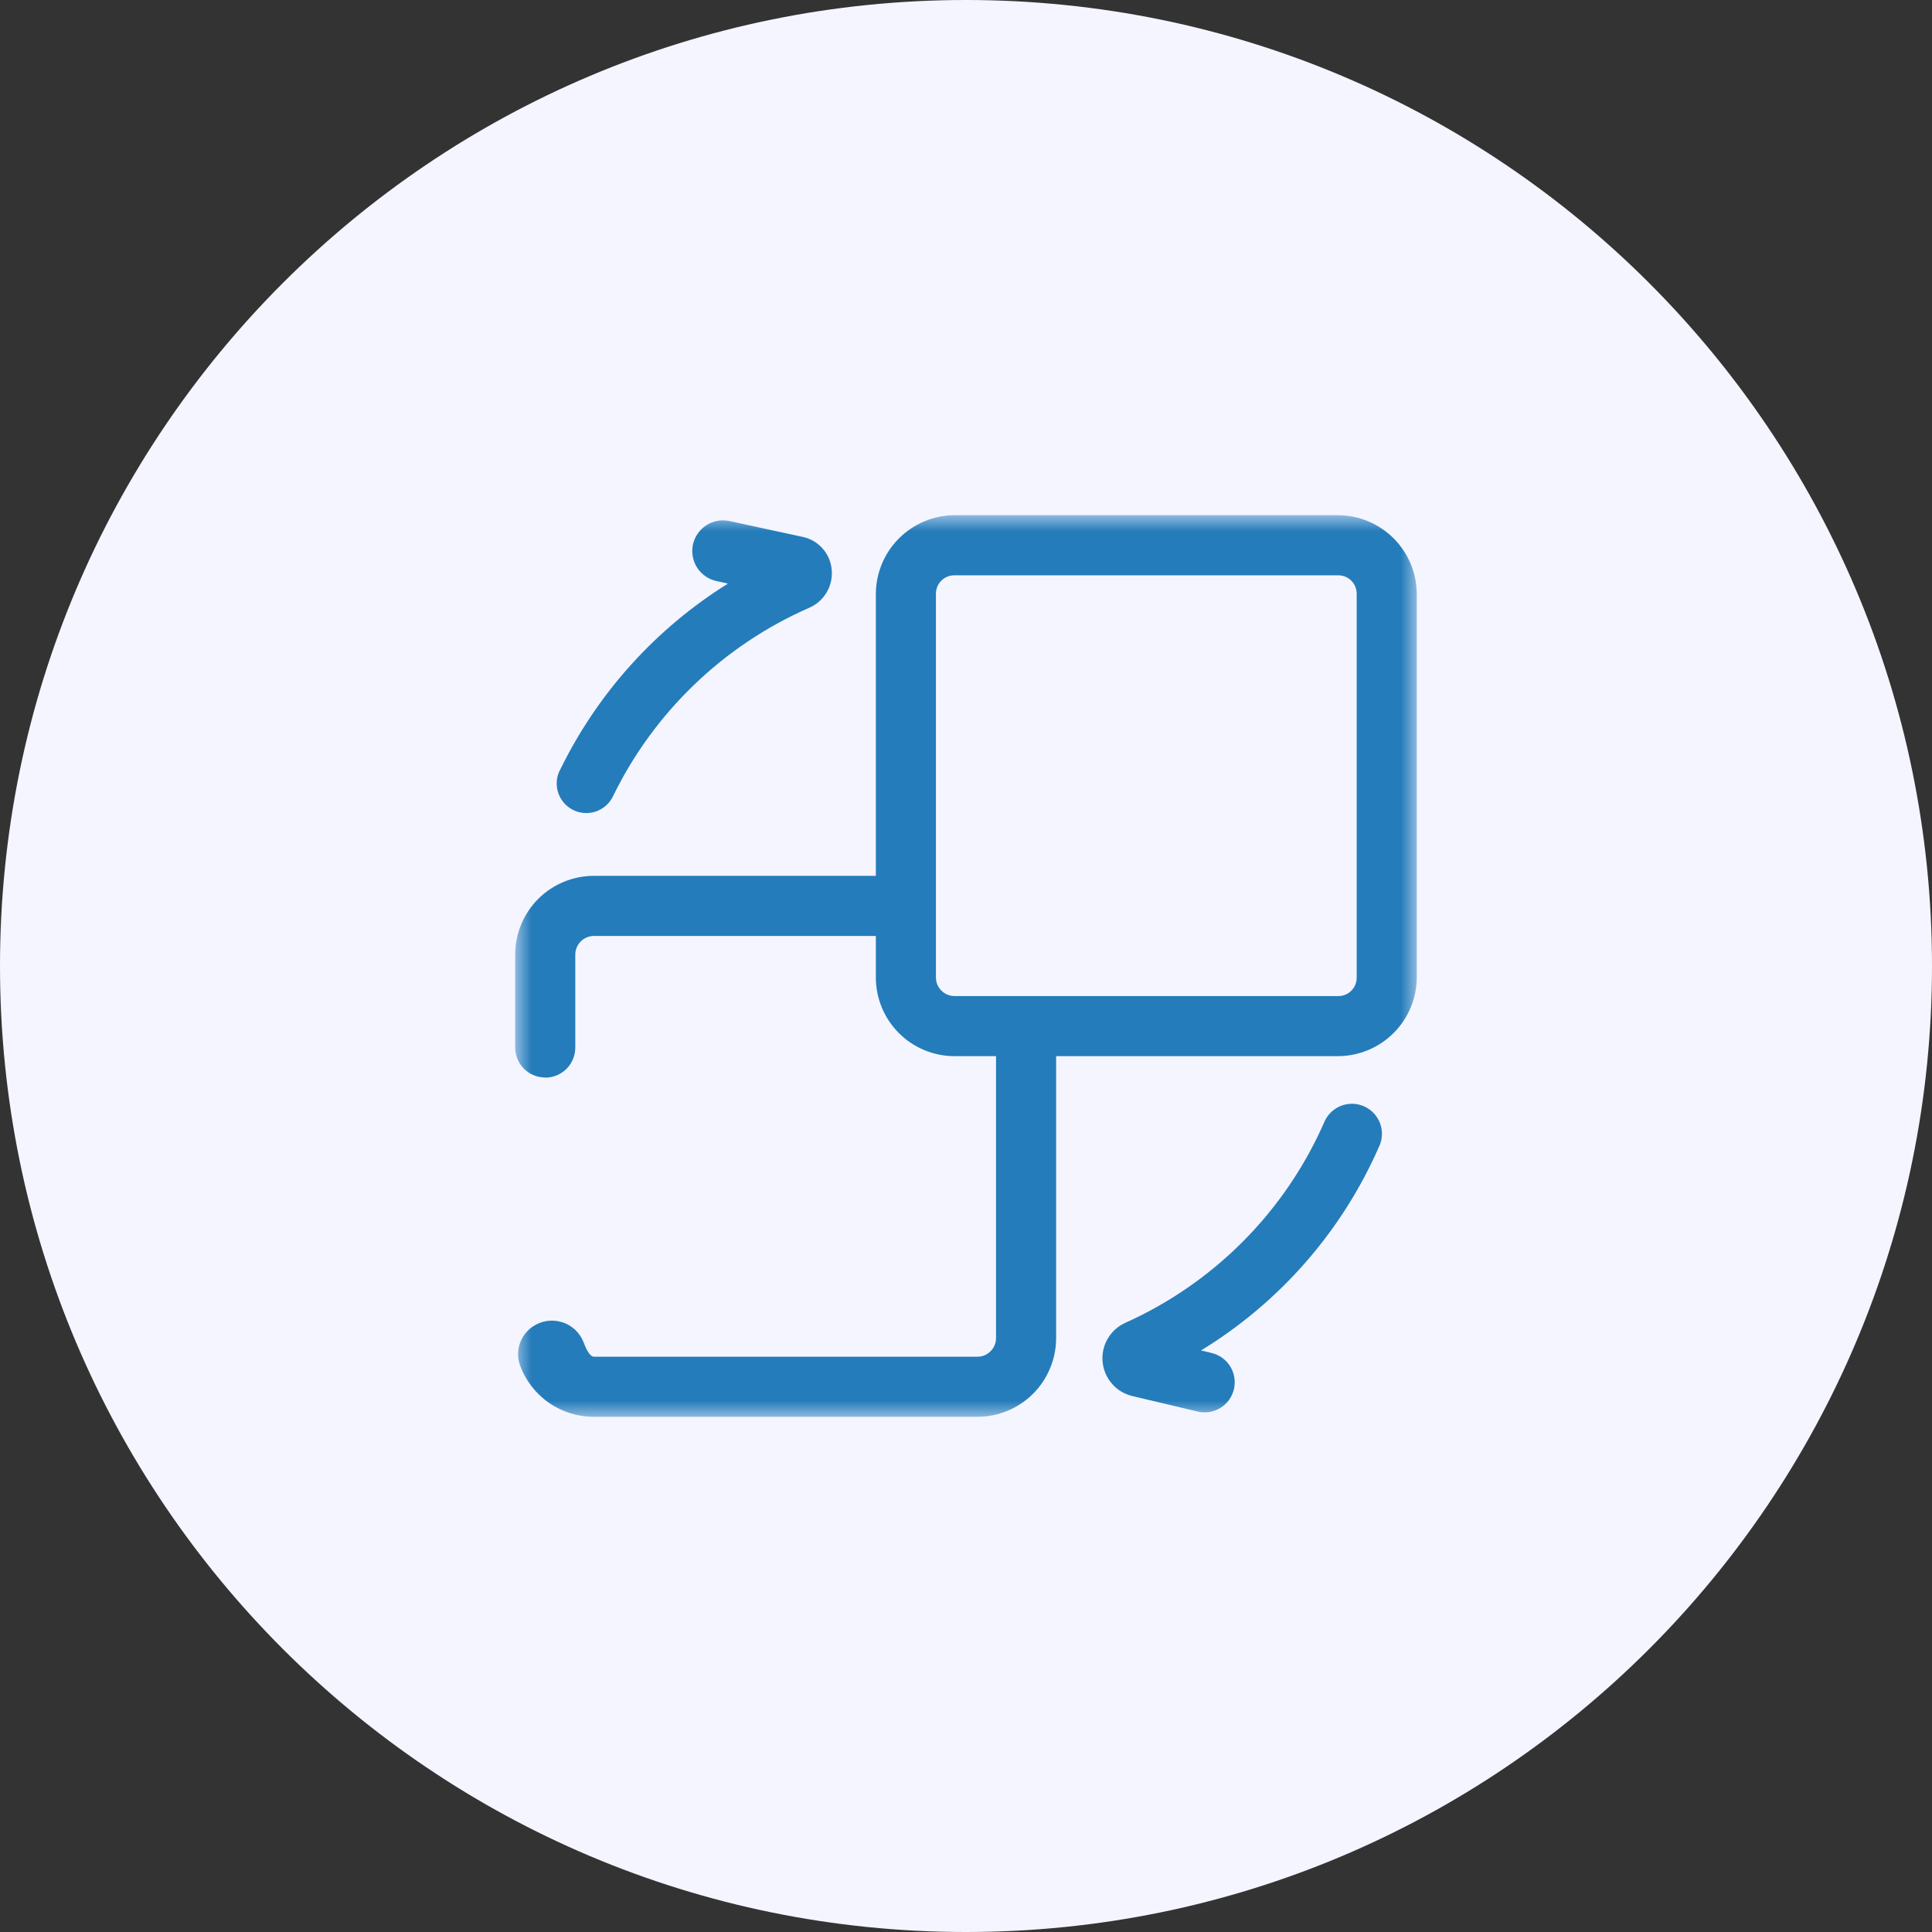 <svg width="60" height="60" viewBox="0 0 60 60" fill="none" xmlns="http://www.w3.org/2000/svg">
<rect x="0" y="0" width="60" height="60" fill="#333333" stroke="none"/>
<g clip-path="url(#clip0_1286_35645)">
<path d="M60 30C60 13.431 46.569 0 30 0C13.431 0 0 13.431 0 30C0 46.569 13.431 60 30 60C46.569 60 60 46.569 60 30Z" fill="#F4F5FF"/>
<mask id="mask0_1286_35645" style="mask-type:luminance" maskUnits="userSpaceOnUse" x="16" y="16" width="28" height="28">
<path d="M44 16H16V44H44V16Z" fill="white"/>
</mask>
<g mask="url(#mask0_1286_35645)">
<path d="M16.933 33.467C17.18 33.467 17.418 33.369 17.593 33.194C17.768 33.019 17.866 32.781 17.866 32.534V29.646C17.866 29.492 17.927 29.345 18.036 29.237C18.144 29.128 18.291 29.067 18.445 29.067H27.2V30.355C27.2 31.003 27.458 31.625 27.916 32.084C28.375 32.542 28.997 32.8 29.645 32.8H30.933V41.555C30.933 41.709 30.872 41.856 30.763 41.964C30.655 42.073 30.508 42.134 30.354 42.134H18.445C18.333 42.134 18.221 41.947 18.128 41.695C18.071 41.545 17.981 41.41 17.865 41.3C17.748 41.19 17.608 41.108 17.455 41.061C17.302 41.013 17.14 41.001 16.982 41.025C16.824 41.049 16.673 41.109 16.541 41.2C16.353 41.329 16.212 41.516 16.141 41.733C16.07 41.95 16.073 42.185 16.149 42.4C16.321 42.871 16.634 43.277 17.046 43.564C17.458 43.85 17.948 44.002 18.449 44H30.354C31.003 44 31.624 43.742 32.083 43.284C32.541 42.825 32.799 42.203 32.799 41.555V32.8H41.554C42.202 32.797 42.822 32.539 43.28 32.081C43.738 31.623 43.996 31.003 43.999 30.355V18.446C43.997 17.798 43.738 17.178 43.28 16.719C42.822 16.261 42.202 16.003 41.554 16H29.645C28.997 16.003 28.377 16.261 27.919 16.719C27.461 17.177 27.203 17.797 27.2 18.445V27.2H18.445C18.124 27.2 17.806 27.263 17.509 27.386C17.212 27.509 16.942 27.689 16.715 27.916C16.488 28.143 16.308 28.413 16.185 28.71C16.062 29.007 15.999 29.325 15.999 29.646V32.53C15.999 32.777 16.097 33.015 16.272 33.19C16.447 33.365 16.685 33.463 16.932 33.463L16.933 33.467ZM29.066 18.446C29.065 18.37 29.079 18.294 29.107 18.223C29.136 18.152 29.179 18.088 29.233 18.034C29.287 17.98 29.351 17.937 29.422 17.908C29.493 17.88 29.569 17.866 29.645 17.867H41.554C41.63 17.866 41.706 17.88 41.777 17.908C41.848 17.937 41.912 17.98 41.967 18.034C42.02 18.088 42.063 18.152 42.092 18.223C42.12 18.294 42.134 18.37 42.133 18.446V30.355C42.134 30.431 42.12 30.507 42.092 30.578C42.063 30.649 42.02 30.713 41.967 30.767C41.912 30.822 41.848 30.864 41.777 30.893C41.706 30.921 41.63 30.935 41.554 30.934H29.645C29.491 30.934 29.344 30.873 29.236 30.764C29.127 30.656 29.066 30.509 29.066 30.355V18.446Z" fill="#247cbb"/>
<path d="M42.795 35.675C42.858 35.563 42.899 35.44 42.912 35.312C42.926 35.185 42.914 35.056 42.875 34.933C42.837 34.81 42.774 34.697 42.689 34.6C42.605 34.503 42.502 34.425 42.386 34.369C42.27 34.314 42.144 34.283 42.016 34.279C41.887 34.275 41.759 34.297 41.64 34.345C41.521 34.392 41.413 34.464 41.322 34.555C41.232 34.646 41.161 34.755 41.115 34.875C39.897 37.636 37.699 39.847 34.946 41.082C34.715 41.186 34.523 41.361 34.397 41.58C34.271 41.799 34.217 42.053 34.243 42.304C34.269 42.556 34.373 42.793 34.541 42.982C34.709 43.172 34.932 43.303 35.179 43.359L37.186 43.835C37.306 43.865 37.431 43.87 37.553 43.852C37.675 43.833 37.792 43.79 37.898 43.725C38.004 43.661 38.095 43.576 38.168 43.476C38.24 43.376 38.292 43.262 38.321 43.142C38.349 43.022 38.353 42.897 38.333 42.775C38.313 42.653 38.269 42.536 38.203 42.431C38.137 42.326 38.052 42.236 37.951 42.164C37.85 42.093 37.736 42.042 37.615 42.015L37.298 41.94C39.724 40.459 41.643 38.275 42.798 35.677L42.795 35.675Z" fill="#247cbb"/>
<path d="M17.409 23.878C17.348 23.985 17.309 24.103 17.295 24.225C17.281 24.347 17.291 24.471 17.326 24.589C17.36 24.707 17.418 24.817 17.496 24.913C17.574 25.008 17.67 25.087 17.778 25.144C17.887 25.202 18.006 25.237 18.129 25.247C18.251 25.258 18.375 25.244 18.492 25.206C18.609 25.168 18.717 25.107 18.81 25.026C18.903 24.946 18.979 24.847 19.033 24.737C20.305 22.122 22.465 20.045 25.128 18.876C25.357 18.778 25.548 18.609 25.674 18.394C25.8 18.179 25.854 17.929 25.828 17.681C25.804 17.433 25.7 17.2 25.532 17.017C25.363 16.834 25.139 16.711 24.894 16.667L22.654 16.182C22.531 16.155 22.403 16.153 22.279 16.176C22.155 16.199 22.037 16.246 21.932 16.315C21.826 16.384 21.735 16.473 21.664 16.577C21.593 16.681 21.544 16.798 21.518 16.922C21.493 17.045 21.492 17.173 21.517 17.296C21.541 17.42 21.589 17.538 21.659 17.643C21.729 17.747 21.819 17.837 21.924 17.907C22.029 17.977 22.147 18.025 22.271 18.049L22.607 18.124C20.369 19.52 18.567 21.515 17.407 23.883L17.409 23.878Z" fill="#247cbb"/>
</g>
</g>
<defs>
<clipPath id="clip0_1286_35645">
<rect width="60" height="60" fill="white"/>
</clipPath>
</defs>
</svg>
